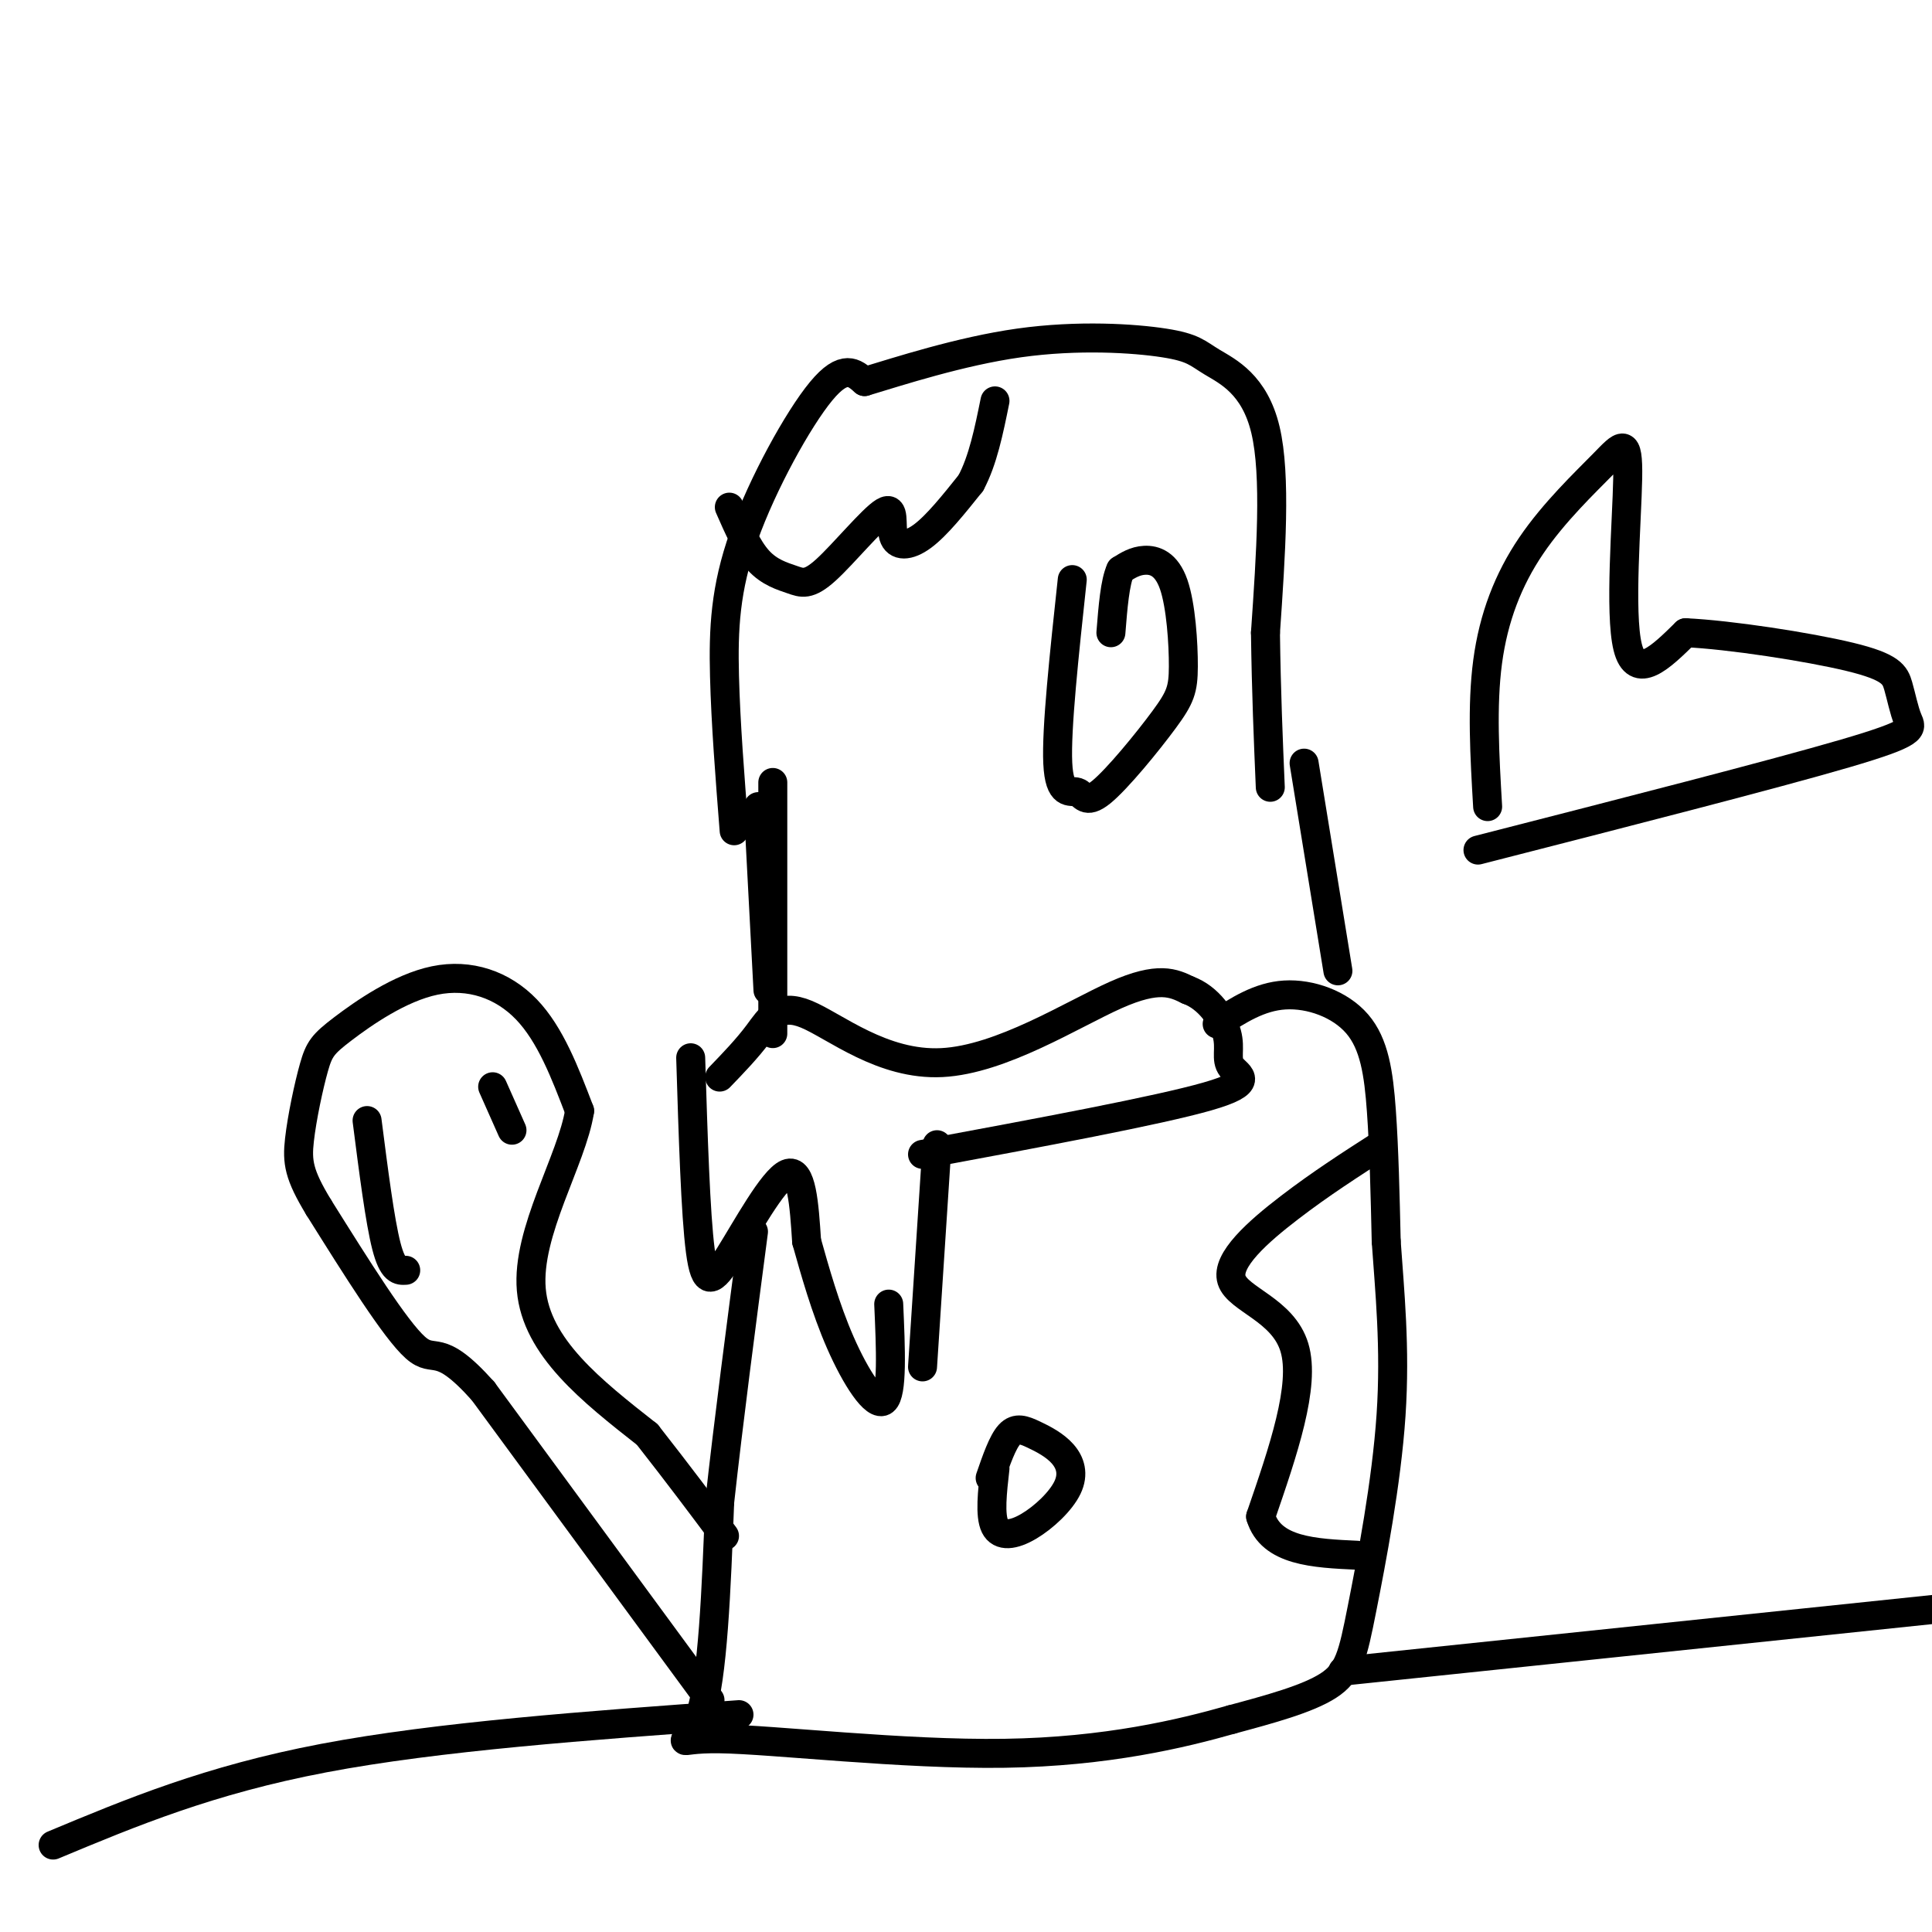 <svg viewBox='0 0 400 400' version='1.1' xmlns='http://www.w3.org/2000/svg' xmlns:xlink='http://www.w3.org/1999/xlink'><g fill='none' stroke='#000000' stroke-width='6' stroke-linecap='round' stroke-linejoin='round'><path d='M152,172c-0.875,-11.125 -1.750,-22.250 -2,-32c-0.250,-9.750 0.125,-18.125 4,-29c3.875,-10.875 11.250,-24.250 16,-30c4.750,-5.750 6.875,-3.875 9,-2'/><path d='M179,79c6.935,-2.080 19.773,-6.281 32,-8c12.227,-1.719 23.844,-0.956 30,0c6.156,0.956 6.850,2.103 10,4c3.150,1.897 8.757,4.542 11,14c2.243,9.458 1.121,25.729 0,42'/><path d='M262,131c0.167,12.333 0.583,22.167 1,32'/><path d='M151,105c1.860,4.243 3.720,8.485 6,11c2.280,2.515 4.980,3.302 7,4c2.020,0.698 3.362,1.309 7,-2c3.638,-3.309 9.573,-10.536 12,-12c2.427,-1.464 1.346,2.837 2,5c0.654,2.163 3.044,2.190 6,0c2.956,-2.190 6.478,-6.595 10,-11'/><path d='M201,100c2.500,-4.667 3.750,-10.833 5,-17'/><path d='M222,120c-1.666,15.488 -3.332,30.977 -3,38c0.332,7.023 2.661,5.582 4,6c1.339,0.418 1.689,2.695 5,0c3.311,-2.695 9.583,-10.363 13,-15c3.417,-4.637 3.978,-6.243 4,-11c0.022,-4.757 -0.494,-12.665 -2,-17c-1.506,-4.335 -4.002,-5.096 -6,-5c-1.998,0.096 -3.499,1.048 -5,2'/><path d='M232,118c-1.167,2.500 -1.583,7.750 -2,13'/><path d='M143,219c0.500,16.202 1.000,32.405 2,40c1.000,7.595 2.500,6.583 6,1c3.500,-5.583 9.000,-15.738 12,-17c3.000,-1.262 3.500,6.369 4,14'/><path d='M167,257c1.679,5.964 3.875,13.875 7,21c3.125,7.125 7.179,13.464 9,12c1.821,-1.464 1.411,-10.732 1,-20'/><path d='M191,283c0.000,0.000 3.000,-46.000 3,-46'/><path d='M149,223c2.834,-2.938 5.668,-5.876 8,-9c2.332,-3.124 4.161,-6.435 10,-4c5.839,2.435 15.687,10.617 28,10c12.313,-0.617 27.089,-10.033 36,-14c8.911,-3.967 11.955,-2.483 15,-1'/><path d='M246,205c4.180,1.517 7.131,5.809 8,9c0.869,3.191 -0.343,5.282 1,7c1.343,1.718 5.241,3.062 -5,6c-10.241,2.938 -34.620,7.469 -59,12'/><path d='M252,212c4.363,-2.839 8.726,-5.679 14,-6c5.274,-0.321 11.458,1.875 15,6c3.542,4.125 4.440,10.179 5,18c0.560,7.821 0.780,17.411 1,27'/><path d='M287,257c0.697,10.139 1.939,21.986 1,36c-0.939,14.014 -4.061,30.196 -6,40c-1.939,9.804 -2.697,13.230 -7,16c-4.303,2.770 -12.152,4.885 -20,7'/><path d='M255,356c-10.239,2.911 -25.837,6.687 -47,7c-21.163,0.313 -47.890,-2.839 -59,-3c-11.110,-0.161 -6.603,2.668 -4,-5c2.603,-7.668 3.301,-25.834 4,-44'/><path d='M149,311c1.833,-16.667 4.417,-36.333 7,-56'/><path d='M286,237c-6.244,4.006 -12.488,8.012 -19,13c-6.512,4.988 -13.292,10.958 -12,15c1.292,4.042 10.655,6.155 13,14c2.345,7.845 -2.327,21.423 -7,35'/><path d='M261,314c2.167,7.167 11.083,7.583 20,8'/><path d='M206,304c-0.553,4.878 -1.105,9.757 0,12c1.105,2.243 3.868,1.852 7,0c3.132,-1.852 6.635,-5.165 8,-8c1.365,-2.835 0.593,-5.193 -1,-7c-1.593,-1.807 -4.006,-3.063 -6,-4c-1.994,-0.937 -3.570,-1.553 -5,0c-1.430,1.553 -2.715,5.277 -4,9'/><path d='M160,162c0.000,0.000 0.000,52.000 0,52'/><path d='M270,158c0.000,0.000 7.000,43.000 7,43'/><path d='M157,167c0.000,0.000 2.000,38.000 2,38'/><path d='M153,355c-31.167,2.250 -62.333,4.500 -86,9c-23.667,4.500 -39.833,11.250 -56,18'/><path d='M278,346c0.000,0.000 153.000,-16.000 153,-16'/><path d='M147,352c0.000,0.000 -47.000,-64.000 -47,-64'/><path d='M100,288c-9.533,-10.667 -9.867,-5.333 -14,-9c-4.133,-3.667 -12.067,-16.333 -20,-29'/><path d='M66,250c-4.148,-6.831 -4.518,-9.410 -4,-14c0.518,-4.590 1.923,-11.191 3,-15c1.077,-3.809 1.825,-4.825 6,-8c4.175,-3.175 11.778,-8.509 19,-10c7.222,-1.491 14.063,0.860 19,6c4.937,5.140 7.968,13.070 11,21'/><path d='M120,230c-1.578,10.156 -11.022,25.044 -10,37c1.022,11.956 12.511,20.978 24,30'/><path d='M134,297c6.667,8.500 11.333,14.750 16,21'/><path d='M76,232c1.333,10.417 2.667,20.833 4,26c1.333,5.167 2.667,5.083 4,5'/><path d='M102,225c0.000,0.000 4.000,9.000 4,9'/><path d='M308,167c-0.610,-10.426 -1.220,-20.851 0,-30c1.220,-9.149 4.269,-17.021 9,-24c4.731,-6.979 11.144,-13.067 15,-17c3.856,-3.933 5.153,-5.713 5,3c-0.153,8.713 -1.758,27.918 0,35c1.758,7.082 6.879,2.041 12,-3'/><path d='M349,131c8.974,0.405 25.407,2.918 34,5c8.593,2.082 9.344,3.733 10,6c0.656,2.267 1.215,5.149 2,7c0.785,1.851 1.796,2.672 -13,7c-14.796,4.328 -45.398,12.164 -76,20'/></g>
</svg>